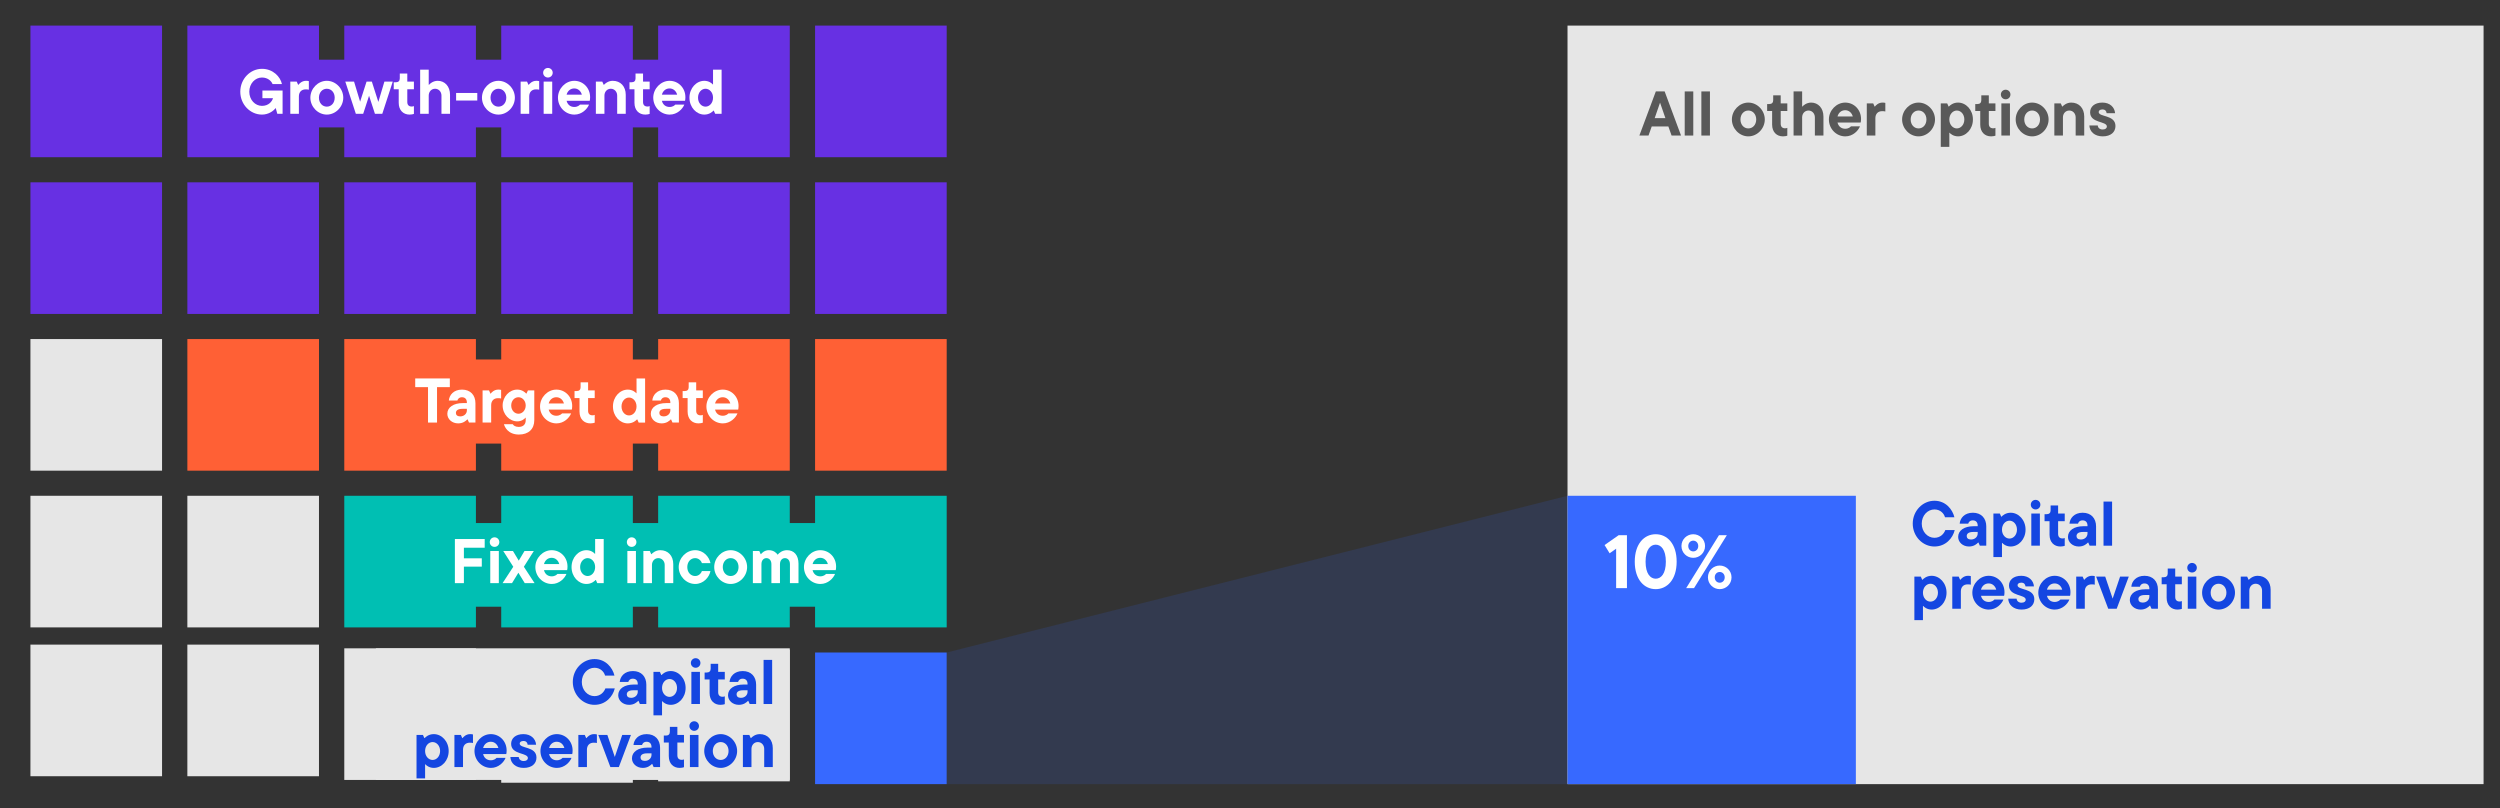 <?xml version="1.0" encoding="UTF-8"?>
<svg id="Layer_1" data-name="Layer 1" xmlns="http://www.w3.org/2000/svg" version="1.1" viewBox="0 0 396.4 128.15">
  <rect x="0" y="0" width="396.4" height="128.15" fill="#333333" stroke="none"/>
  <defs>
    <style>
      .cls-1 {
        opacity: .14;
      }

      .cls-1, .cls-2, .cls-3, .cls-4, .cls-5, .cls-6, .cls-7, .cls-8, .cls-9 {
        stroke-width: 0px;
      }

      .cls-1, .cls-4 {
        fill: #3769ff;
      }

      .cls-2 {
        fill: #6730e3;
      }

      .cls-3 {
        fill: #e6e6e6;
      }

      .cls-5 {
        fill: #00bfb3;
      }

      .cls-6 {
        fill: #fff;
      }

      .cls-7 {
        fill: #595959;
      }

      .cls-8 {
        fill: #1446e1;
      }

      .cls-9 {
        fill: #ff6035;
      }
    </style>
  </defs>
  <polygon class="cls-1" points="150.108 103.462 150.108 124.331 248.545 124.331 248.545 78.611 150.108 103.462"/>
  <rect class="cls-3" x="104.356" y="103.019" width="20.869" height="20.869" transform="translate(228.244 -1.337) rotate(90)"/>
  <rect class="cls-3" x="79.473" y="103.24" width="20.869" height="20.869" transform="translate(203.583 23.767) rotate(90)"/>
  <rect class="cls-3" x="54.591" y="102.797" width="20.869" height="20.869" transform="translate(178.257 48.207) rotate(90)"/>
  <g>
    <rect class="cls-3" x="261.033" y="-8.431" width="120.273" height="145.251" transform="translate(385.365 -256.975) rotate(90)"/>
    <rect class="cls-4" x="248.545" y="78.611" width="45.72" height="45.72" transform="translate(372.876 -169.934) rotate(90)"/>
  </g>
  <g>
    <rect class="cls-2" x="129.238" y="4.058" width="20.869" height="20.869" transform="translate(154.166 -125.18) rotate(90)"/>
    <rect class="cls-2" x="104.356" y="4.058" width="20.869" height="20.869" transform="translate(129.284 -100.298) rotate(90)"/>
    <rect class="cls-2" x="79.473" y="4.058" width="20.869" height="20.869" transform="translate(104.401 -75.415) rotate(90)"/>
    <rect class="cls-2" x="54.591" y="4.058" width="20.869" height="20.869" transform="translate(79.518 -50.532) rotate(90)"/>
    <rect class="cls-2" x="29.708" y="4.058" width="20.869" height="20.869" transform="translate(54.636 -25.65) rotate(90)"/>
    <rect class="cls-2" x="4.825" y="4.058" width="20.869" height="20.869" transform="translate(29.753 -.767) rotate(90)"/>
  </g>
  <g>
    <rect class="cls-2" x="129.238" y="28.909" width="20.869" height="20.869" transform="translate(179.017 -100.329) rotate(90)"/>
    <rect class="cls-2" x="104.356" y="28.909" width="20.869" height="20.869" transform="translate(154.134 -75.447) rotate(90)"/>
    <rect class="cls-2" x="79.473" y="28.909" width="20.869" height="20.869" transform="translate(129.252 -50.564) rotate(90)"/>
    <rect class="cls-2" x="54.591" y="28.909" width="20.869" height="20.869" transform="translate(104.369 -25.681) rotate(90)"/>
    <rect class="cls-2" x="29.708" y="28.909" width="20.869" height="20.869" transform="translate(79.487 -.799) rotate(90)"/>
    <rect class="cls-2" x="4.825" y="28.909" width="20.869" height="20.869" transform="translate(54.604 24.084) rotate(90)"/>
  </g>
  <g>
    <rect class="cls-9" x="129.238" y="53.76" width="20.869" height="20.869" transform="translate(203.868 -75.478) rotate(90)"/>
    <rect class="cls-9" x="104.356" y="53.76" width="20.869" height="20.869" transform="translate(178.985 -50.596) rotate(90)"/>
    <rect class="cls-9" x="79.473" y="53.76" width="20.869" height="20.869" transform="translate(154.103 -25.713) rotate(90)"/>
    <rect class="cls-9" x="54.591" y="53.76" width="20.869" height="20.869" transform="translate(129.22 -.831) rotate(90)"/>
    <rect class="cls-9" x="29.708" y="53.76" width="20.869" height="20.869" transform="translate(104.338 24.052) rotate(90)"/>
  </g>
  <g>
    <rect class="cls-5" x="129.238" y="78.611" width="20.869" height="20.869" transform="translate(228.719 -50.627) rotate(90)"/>
    <rect class="cls-5" x="104.356" y="78.611" width="20.869" height="20.869" transform="translate(203.836 -25.745) rotate(90)"/>
    <rect class="cls-5" x="79.473" y="78.611" width="20.869" height="20.869" transform="translate(178.954 -.862) rotate(90)"/>
    <rect class="cls-5" x="54.591" y="78.611" width="20.869" height="20.869" transform="translate(154.071 24.02) rotate(90)"/>
  </g>
  <rect class="cls-4" x="129.238" y="103.462" width="20.869" height="20.869" transform="translate(253.57 -25.777) rotate(90)"/>
  <g>
    <path class="cls-6" d="M256.65,84.863h1.319v8.396h-1.715v-6.261l-1.032.732-.803-1.308,2.231-1.559Z"/>
    <path class="cls-6" d="M259.207,89.061c0-2.866,1.523-4.354,3.322-4.354s3.322,1.487,3.322,4.354-1.523,4.354-3.322,4.354-3.322-1.487-3.322-4.354ZM264.137,89.061c0-1.931-.78-2.698-1.607-2.698s-1.607.768-1.607,2.698.779,2.699,1.607,2.699,1.607-.768,1.607-2.699Z"/>
    <path class="cls-6" d="M266.611,86.579c0-1.067.864-1.871,1.871-1.871s1.871.804,1.871,1.871-.864,1.871-1.871,1.871-1.871-.803-1.871-1.871ZM267.355,93.259l5.205-8.396h1.247l-5.205,8.396h-1.247ZM269.274,86.579c0-.528-.372-.852-.792-.852-.42,0-.791.324-.791.852,0,.527.372.852.791.852.42,0,.792-.324.792-.852ZM270.809,91.544c0-1.068.863-1.871,1.871-1.871s1.871.803,1.871,1.871-.863,1.871-1.871,1.871-1.871-.803-1.871-1.871ZM273.471,91.544c0-.528-.372-.852-.791-.852s-.791.324-.791.852c0,.527.372.851.791.851s.791-.324.791-.851Z"/>
  </g>
  <g>
    <path class="cls-7" d="M265.046,21.493l-.51-1.44h-2.639l-.51,1.44h-1.449l2.609-6.996h1.399l2.599,6.996h-1.499ZM263.217,16.275l-.85,2.459h1.699l-.85-2.459Z"/>
    <path class="cls-7" d="M267.128,21.493v-6.996h1.359v6.996h-1.359Z"/>
    <path class="cls-7" d="M269.768,21.493v-6.996h1.359v6.996h-1.359Z"/>
    <path class="cls-7" d="M274.608,18.944c0-1.449,1.199-2.678,2.609-2.678s2.608,1.229,2.608,2.678-1.199,2.679-2.608,2.679-2.609-1.23-2.609-2.679ZM278.466,18.944c0-.829-.54-1.419-1.249-1.419-.71,0-1.25.59-1.25,1.419,0,.83.54,1.419,1.25,1.419.71,0,1.249-.59,1.249-1.419Z"/>
    <path class="cls-7" d="M280.988,19.764v-2.159h-.79v-1.109h.35c.39,0,.61-.22.61-.6v-.78h1.19v1.279h1.049v1.21h-1.049v2.019c0,.49.27.72.699.72.13,0,.25-.02.35-.07v1.239c-.14.05-.38.11-.69.11-.999,0-1.719-.69-1.719-1.859Z"/>
    <path class="cls-7" d="M284.388,21.493v-6.996h1.359v2.398h.05c.11-.16.64-.629,1.379-.629,1.12,0,1.949.879,1.949,2.219v3.008h-1.359v-2.888c0-.6-.43-1.08-1.01-1.08-.589,0-1.009.479-1.009,1.08v2.888h-1.359Z"/>
    <path class="cls-7" d="M295.025,19.434h-3.668c.15.62.61.98,1.22.98.529,0,.81-.27.909-.379h1.429c-.27.69-1.119,1.589-2.318,1.589-1.44,0-2.609-1.199-2.609-2.679,0-1.449,1.199-2.678,2.589-2.678s2.508,1.119,2.508,2.599c0,.27-.03.47-.06.569ZM291.357,18.464h2.419c-.16-.59-.62-.989-1.199-.989-.59,0-1.06.379-1.22.989Z"/>
    <path class="cls-7" d="M295.998,21.493v-5.097h1.02l.22.499h.05c.1-.14.519-.629,1.19-.629.209,0,.31.01.46.05v1.359c-.15-.04-.3-.05-.51-.05-.64,0-1.069.41-1.069,1.109v2.758h-1.359Z"/>
    <path class="cls-7" d="M301.598,18.944c0-1.449,1.199-2.678,2.609-2.678s2.608,1.229,2.608,2.678-1.199,2.679-2.608,2.679-2.609-1.23-2.609-2.679ZM305.456,18.944c0-.829-.54-1.419-1.249-1.419-.71,0-1.25.59-1.25,1.419,0,.83.54,1.419,1.25,1.419.71,0,1.249-.59,1.249-1.419Z"/>
    <path class="cls-7" d="M307.728,23.291v-6.896h1.02l.22.499h.05c.14-.17.65-.629,1.449-.629,1.25,0,2.359,1.139,2.359,2.678s-1.109,2.679-2.359,2.679c-.73,0-1.229-.42-1.329-.57h-.05v2.239h-1.359ZM311.465,18.944c0-.839-.56-1.419-1.19-1.419-.629,0-1.189.58-1.189,1.419,0,.84.56,1.419,1.189,1.419.63,0,1.19-.58,1.19-1.419Z"/>
    <path class="cls-7" d="M313.987,19.764v-2.159h-.79v-1.109h.35c.39,0,.609-.22.609-.6v-.78h1.19v1.279h1.049v1.21h-1.049v2.019c0,.49.27.72.7.72.13,0,.25-.02.35-.07v1.239c-.14.05-.38.11-.69.11-1,0-1.719-.69-1.719-1.859Z"/>
    <path class="cls-7" d="M317.257,14.986c0-.43.34-.76.76-.76.419,0,.759.33.759.76s-.34.759-.759.759c-.42,0-.76-.33-.76-.759ZM317.337,21.493v-5.097h1.359v5.097h-1.359Z"/>
    <path class="cls-7" d="M319.607,18.944c0-1.449,1.199-2.678,2.609-2.678s2.608,1.229,2.608,2.678-1.199,2.679-2.608,2.679-2.609-1.23-2.609-2.679ZM323.465,18.944c0-.829-.54-1.419-1.249-1.419-.71,0-1.25.59-1.25,1.419,0,.83.54,1.419,1.25,1.419.71,0,1.249-.59,1.249-1.419Z"/>
    <path class="cls-7" d="M325.737,21.493v-5.097h1.02l.22.499h.05c.12-.15.64-.629,1.39-.629,1.229,0,2.059.879,2.059,2.219v3.008h-1.359v-2.888c0-.6-.43-1.08-1.009-1.08-.59,0-1.009.479-1.009,1.08v2.888h-1.359Z"/>
    <path class="cls-7" d="M331.288,19.894h1.329c.03.38.33.64.78.64s.669-.22.669-.47c0-.89-2.658-.49-2.658-2.259,0-.859.69-1.539,1.949-1.539,1.19,0,1.939.74,2.009,1.679h-1.339c-.04-.34-.23-.59-.669-.59-.4,0-.59.19-.59.41,0,.83,2.659.4,2.659,2.219,0,.94-.71,1.639-2.029,1.639-1.279,0-2.069-.76-2.109-1.729Z"/>
  </g>
  <rect class="cls-2" x="72.864" y="-24.13" width="10.734" height="77.925" transform="translate(93.064 -63.398) rotate(90)"/>
  <rect class="cls-9" x="83.828" y="31.933" width="13.333" height="63.467" transform="translate(154.161 -26.828) rotate(90)"/>
  <rect class="cls-5" x="96.129" y="57.834" width="13.265" height="63.467" transform="translate(192.329 -13.194) rotate(90)"/>
  <g>
    <path class="cls-6" d="M41.609,14.352h3.198v3.688h-.84l-.25-.919c-.38.51-1.169,1.049-2.179,1.049-1.869,0-3.438-1.609-3.438-3.628s1.569-3.628,3.438-3.628c1.759,0,2.918,1.259,3.168,2.418h-1.489c-.17-.45-.73-1.04-1.679-1.04-1.079,0-2.009.95-2.009,2.249s.929,2.248,2.009,2.248c1.09,0,1.609-.739,1.749-1.219h-1.679v-1.219Z"/>
    <path class="cls-6" d="M46.031,18.04v-5.097h1.02l.22.499h.05c.1-.14.52-.629,1.19-.629.21,0,.31.01.46.05v1.359c-.15-.04-.3-.05-.51-.05-.64,0-1.069.41-1.069,1.109v2.758h-1.359Z"/>
    <path class="cls-6" d="M49.211,15.491c0-1.449,1.2-2.678,2.609-2.678s2.608,1.229,2.608,2.678-1.199,2.679-2.608,2.679-2.609-1.23-2.609-2.679ZM53.069,15.491c0-.829-.54-1.419-1.249-1.419s-1.25.59-1.25,1.419c0,.83.54,1.419,1.25,1.419s1.249-.59,1.249-1.419Z"/>
    <path class="cls-6" d="M60.947,12.943h1.329l-1.659,5.097h-1.169l-.93-2.858-.929,2.858h-1.169l-1.669-5.097h1.389l.96,3.178,1.02-3.178h.84l1.029,3.218.96-3.218Z"/>
    <path class="cls-6" d="M63.22,16.311v-2.159h-.79v-1.109h.35c.39,0,.61-.22.61-.6v-.78h1.19v1.279h1.049v1.21h-1.049v2.019c0,.49.27.72.7.72.13,0,.25-.02.35-.07v1.239c-.14.05-.38.11-.69.11-.999,0-1.719-.69-1.719-1.859Z"/>
    <path class="cls-6" d="M66.62,18.04v-6.996h1.359v2.398h.05c.11-.16.64-.629,1.379-.629,1.119,0,1.949.879,1.949,2.219v3.008h-1.359v-2.888c0-.6-.43-1.08-1.01-1.08-.59,0-1.009.479-1.009,1.08v2.888h-1.359Z"/>
    <path class="cls-6" d="M72.32,15.941v-1.2h3.358v1.2h-3.358Z"/>
    <path class="cls-6" d="M76.42,15.491c0-1.449,1.2-2.678,2.609-2.678s2.608,1.229,2.608,2.678-1.199,2.679-2.608,2.679-2.609-1.23-2.609-2.679ZM80.278,15.491c0-.829-.54-1.419-1.249-1.419s-1.25.59-1.25,1.419c0,.83.54,1.419,1.25,1.419s1.249-.59,1.249-1.419Z"/>
    <path class="cls-6" d="M82.55,18.04v-5.097h1.02l.22.499h.05c.1-.14.52-.629,1.19-.629.21,0,.31.01.46.05v1.359c-.15-.04-.3-.05-.51-.05-.64,0-1.069.41-1.069,1.109v2.758h-1.359Z"/>
    <path class="cls-6" d="M86.12,11.534c0-.43.34-.76.759-.76s.759.33.759.76-.34.759-.759.759-.759-.33-.759-.759ZM86.2,18.04v-5.097h1.359v5.097h-1.359Z"/>
    <path class="cls-6" d="M93.507,15.981h-3.668c.15.62.61.98,1.22.98.53,0,.81-.27.909-.379h1.429c-.27.69-1.119,1.589-2.319,1.589-1.439,0-2.609-1.199-2.609-2.679,0-1.449,1.2-2.678,2.589-2.678s2.509,1.119,2.509,2.599c0,.27-.03.47-.06.569ZM89.839,15.012h2.419c-.16-.59-.62-.989-1.199-.989-.59,0-1.06.379-1.22.989Z"/>
    <path class="cls-6" d="M94.48,18.04v-5.097h1.02l.22.499h.05c.12-.15.64-.629,1.389-.629,1.229,0,2.059.879,2.059,2.219v3.008h-1.359v-2.888c0-.6-.43-1.08-1.009-1.08-.59,0-1.01.479-1.01,1.08v2.888h-1.359Z"/>
    <path class="cls-6" d="M100.6,16.311v-2.159h-.79v-1.109h.35c.39,0,.61-.22.61-.6v-.78h1.19v1.279h1.049v1.21h-1.049v2.019c0,.49.27.72.7.72.13,0,.25-.02.35-.07v1.239c-.14.05-.38.11-.69.11-.999,0-1.719-.69-1.719-1.859Z"/>
    <path class="cls-6" d="M108.617,15.981h-3.668c.15.62.61.98,1.22.98.529,0,.81-.27.909-.379h1.429c-.27.69-1.119,1.589-2.319,1.589-1.439,0-2.609-1.199-2.609-2.679,0-1.449,1.199-2.678,2.589-2.678s2.509,1.119,2.509,2.599c0,.27-.03.47-.06.569ZM104.949,15.012h2.419c-.16-.59-.62-.989-1.199-.989-.59,0-1.06.379-1.22.989Z"/>
    <path class="cls-6" d="M109.32,15.491c0-1.539,1.109-2.678,2.359-2.678.73,0,1.23.42,1.329.57h.05v-2.339h1.359v6.996h-1.02l-.22-.499h-.05c-.14.17-.65.629-1.449.629-1.249,0-2.359-1.139-2.359-2.679ZM113.058,15.491c0-.839-.56-1.419-1.19-1.419s-1.189.58-1.189,1.419c0,.84.56,1.419,1.189,1.419s1.19-.58,1.19-1.419Z"/>
  </g>
  <g>
    <path class="cls-6" d="M67.867,67.002v-5.617h-2.029v-1.379h5.487v1.379h-2.029v5.617h-1.429Z"/>
    <path class="cls-6" d="M75.386,63.954v3.048h-1.02l-.22-.499h-.05c-.21.22-.66.629-1.449.629-.97,0-1.719-.669-1.719-1.519,0-1.049 1-1.699,2.449-1.699h.65v-.1c0-.529-.3-.829-.779-.829-.46,0-.68.31-.72.519h-1.359c.07-.859.75-1.729,2.089-1.729s2.129.879,2.129,2.179ZM74.027,65.084v-.26h-.69c-.769,0-1.049.28-1.049.66,0,.31.23.54.68.54.65,0,1.059-.46,1.059-.94Z"/>
    <path class="cls-6" d="M76.518,67.002v-5.097h1.02l.22.499h.05c.1-.14.52-.629,1.19-.629.21,0,.31.01.46.05v1.359c-.15-.04-.3-.05-.51-.05-.64,0-1.069.41-1.069,1.109v2.758h-1.359Z"/>
    <path class="cls-6" d="M79.908,67.262h1.399c.1.2.41.43.94.43.68,0,1.109-.379,1.109-1.049v-.41h-.05c-.11.17-.58.58-1.279.58-1.249,0-2.329-1.119-2.329-2.519s1.079-2.519,2.319-2.519c.79,0,1.269.46,1.409.629h.05l.23-.499h1.01v4.717c0,1.409-.91,2.279-2.439,2.279-1.739,0-2.279-1.239-2.369-1.639ZM83.356,64.294c0-.76-.53-1.309-1.149-1.309-.63,0-1.149.549-1.149,1.309,0,.75.519,1.309,1.149,1.309.62,0,1.149-.56,1.149-1.309Z"/>
    <path class="cls-6" d="M90.666,64.943h-3.668c.15.62.61.98,1.22.98.53,0,.81-.27.909-.379h1.429c-.27.69-1.119,1.589-2.319,1.589-1.439,0-2.609-1.199-2.609-2.679,0-1.449,1.2-2.678,2.589-2.678s2.509,1.119,2.509,2.599c0,.27-.03.47-.06.569ZM86.998,63.974h2.419c-.16-.59-.62-.989-1.199-.989-.59,0-1.06.379-1.22.989Z"/>
    <path class="cls-6" d="M91.888,65.273v-2.159h-.79v-1.109h.35c.39,0,.61-.22.61-.6v-.78h1.19v1.279h1.049v1.21h-1.049v2.019c0,.49.27.72.7.72.13,0,.25-.02.35-.07v1.239c-.14.05-.38.11-.69.11-.999,0-1.719-.69-1.719-1.859Z"/>
    <path class="cls-6" d="M97.189,64.454c0-1.539,1.109-2.678,2.359-2.678.73,0,1.23.42,1.329.57h.05v-2.339h1.359v6.996h-1.019l-.22-.499h-.05c-.14.17-.65.629-1.449.629-1.249,0-2.359-1.139-2.359-2.679ZM100.927,64.454c0-.839-.56-1.419-1.19-1.419s-1.19.58-1.19,1.419c0,.84.56,1.419,1.19,1.419s1.19-.58,1.19-1.419Z"/>
    <path class="cls-6" d="M107.646,63.954v3.048h-1.019l-.22-.499h-.05c-.21.22-.66.629-1.449.629-.97,0-1.719-.669-1.719-1.519,0-1.049 1-1.699,2.449-1.699h.65v-.1c0-.529-.3-.829-.779-.829-.46,0-.68.31-.72.519h-1.359c.07-.859.75-1.729,2.089-1.729s2.129.879,2.129,2.179ZM106.287,65.084v-.26h-.69c-.769,0-1.049.28-1.049.66,0,.31.23.54.68.54.65,0,1.059-.46,1.059-.94Z"/>
    <path class="cls-6" d="M109.028,65.273v-2.159h-.79v-1.109h.35c.39,0,.61-.22.61-.6v-.78h1.19v1.279h1.049v1.21h-1.049v2.019c0,.49.27.72.7.72.13,0,.25-.02.35-.07v1.239c-.14.05-.38.11-.69.11-.999,0-1.719-.69-1.719-1.859Z"/>
    <path class="cls-6" d="M117.045,64.943h-3.668c.15.62.61.98,1.22.98.529,0,.81-.27.909-.379h1.429c-.27.69-1.119,1.589-2.319,1.589-1.439,0-2.609-1.199-2.609-2.679,0-1.449,1.199-2.678,2.589-2.678s2.509,1.119,2.509,2.599c0,.27-.03.47-.06.569ZM113.377,63.974h2.419c-.16-.59-.62-.989-1.199-.989-.59,0-1.06.379-1.22.989Z"/>
  </g>
  <g>
    <path class="cls-6" d="M76.853,86.847h-3.298v1.679h2.838v1.319h-2.838v2.619h-1.429v-6.996h4.727v1.379Z"/>
    <path class="cls-6" d="M77.656,85.957c0-.43.34-.76.759-.76s.759.33.759.76-.34.759-.759.759-.759-.33-.759-.759ZM77.735,92.464v-5.097h1.359v5.097h-1.359Z"/>
    <path class="cls-6" d="M84.763,92.464h-1.559l-1.01-1.649-1.009,1.649h-1.499l1.699-2.599-1.589-2.498h1.539l.919,1.529.909-1.529h1.479l-1.579,2.498,1.699,2.599Z"/>
    <path class="cls-6" d="M89.923,90.405h-3.668c.15.62.61.98,1.22.98.53,0,.81-.27.909-.379h1.429c-.27.69-1.119,1.589-2.319,1.589-1.439,0-2.609-1.199-2.609-2.679,0-1.449,1.2-2.678,2.589-2.678s2.509,1.119,2.509,2.599c0,.27-.03.47-.06.569ZM86.255,89.436h2.419c-.16-.59-.62-.989-1.199-.989-.59,0-1.06.379-1.22.989Z"/>
    <path class="cls-6" d="M90.626,89.915c0-1.539,1.109-2.678,2.359-2.678.73,0,1.23.42,1.329.57h.05v-2.339h1.359v6.996h-1.02l-.22-.499h-.05c-.14.17-.65.629-1.449.629-1.249,0-2.359-1.139-2.359-2.679ZM94.364,89.915c0-.839-.56-1.419-1.19-1.419s-1.189.58-1.189,1.419c0,.84.56,1.419,1.189,1.419s1.19-.58,1.19-1.419Z"/>
    <path class="cls-6" d="M99.395,85.957c0-.43.34-.76.759-.76s.759.33.759.76-.34.759-.759.759-.759-.33-.759-.759ZM99.475,92.464v-5.097h1.359v5.097h-1.359Z"/>
    <path class="cls-6" d="M102.015,92.464v-5.097h1.02l.22.499h.05c.12-.15.64-.629,1.389-.629,1.229,0,2.059.879,2.059,2.219v3.008h-1.359v-2.888c0-.6-.43-1.08-1.01-1.08-.59,0-1.009.479-1.009,1.08v2.888h-1.359Z"/>
    <path class="cls-6" d="M107.615,89.915c0-1.449,1.199-2.678,2.609-2.678,1.329,0,2.229,1.06,2.429,2.049h-1.359c-.06-.22-.4-.79-1.069-.79-.71,0-1.249.59-1.249,1.419,0,.83.54,1.419,1.249,1.419.67,0,1.009-.58,1.069-.79h1.359c-.2.989-1.099,2.049-2.429,2.049-1.409,0-2.609-1.23-2.609-2.679Z"/>
    <path class="cls-6" d="M113.245,89.915c0-1.449,1.199-2.678,2.609-2.678s2.608,1.229,2.608,2.678-1.199,2.679-2.608,2.679-2.609-1.23-2.609-2.679ZM117.103,89.915c0-.829-.54-1.419-1.249-1.419s-1.249.59-1.249,1.419c0,.83.54,1.419,1.249,1.419s1.249-.59,1.249-1.419Z"/>
    <path class="cls-6" d="M126.611,89.406v3.058h-1.359v-3.008c0-.61-.35-.96-.79-.96-.44,0-.79.35-.79.96v3.008h-1.359v-3.008c0-.61-.35-.96-.79-.96s-.79.35-.79.96v3.008h-1.359v-5.097h1.02l.22.499h.05c.11-.16.55-.629,1.23-.629.779,0,1.219.43,1.409.72.24-.32.79-.72,1.479-.72,1.109,0,1.829.769,1.829,2.169Z"/>
    <path class="cls-6" d="M132.512,90.405h-3.668c.15.62.61.98,1.22.98.529,0,.81-.27.909-.379h1.429c-.27.69-1.119,1.589-2.319,1.589-1.439,0-2.609-1.199-2.609-2.679,0-1.449,1.199-2.678,2.589-2.678s2.509,1.119,2.509,2.599c0,.27-.03.47-.06.569ZM128.845,89.436h2.419c-.16-.59-.62-.989-1.199-.989-.59,0-1.06.379-1.22.989Z"/>
  </g>
  <g>
    <path class="cls-8" d="M303.284,83.027c0-2.019,1.569-3.628,3.438-3.628,1.759,0,2.859,1.329,3.168,2.619h-1.489c-.16-.59-.73-1.24-1.679-1.24-1.079,0-2.009.95-2.009,2.249s.929,2.248,2.009,2.248c.95,0,1.519-.649,1.729-1.229h1.489c-.3,1.269-1.419,2.608-3.218,2.608-1.869,0-3.438-1.609-3.438-3.628Z"/>
    <path class="cls-8" d="M314.942,83.477v3.048h-1.019l-.22-.499h-.05c-.21.22-.66.629-1.449.629-.97,0-1.719-.669-1.719-1.519,0-1.049 1-1.699,2.449-1.699h.65v-.1c0-.529-.3-.829-.779-.829-.46,0-.68.31-.72.519h-1.359c.07-.859.75-1.729,2.089-1.729s2.129.879,2.129,2.179ZM313.582,84.606v-.26h-.69c-.769,0-1.049.28-1.049.66,0,.31.23.54.68.54.65,0,1.059-.46,1.059-.94Z"/>
    <path class="cls-8" d="M316.074,88.324v-6.896h1.02l.22.499h.05c.14-.17.65-.629,1.449-.629,1.249,0,2.359,1.139,2.359,2.678s-1.109,2.679-2.359,2.679c-.73,0-1.229-.42-1.329-.57h-.05v2.239h-1.359ZM319.812,83.977c0-.839-.56-1.419-1.19-1.419s-1.189.58-1.189,1.419c0,.84.56,1.419,1.189,1.419s1.19-.58,1.19-1.419Z"/>
    <path class="cls-8" d="M322.004,80.019c0-.43.34-.76.759-.76s.759.33.759.76-.34.759-.759.759-.759-.33-.759-.759ZM322.084,86.525v-5.097h1.359v5.097h-1.359Z"/>
    <path class="cls-8" d="M324.974,84.796v-2.159h-.79v-1.109h.35c.39,0,.61-.22.61-.6v-.78h1.19v1.279h1.049v1.21h-1.049v2.019c0,.49.27.72.7.72.13,0,.25-.02.35-.07v1.239c-.14.05-.38.11-.69.11-.999,0-1.719-.69-1.719-1.859Z"/>
    <path class="cls-8" d="M332.352,83.477v3.048h-1.02l-.22-.499h-.05c-.21.22-.66.629-1.449.629-.97,0-1.719-.669-1.719-1.519,0-1.049 1-1.699,2.449-1.699h.65v-.1c0-.529-.3-.829-.779-.829-.46,0-.68.31-.72.519h-1.359c.07-.859.75-1.729,2.089-1.729s2.129.879,2.129,2.179ZM330.992,84.606v-.26h-.69c-.769,0-1.049.28-1.049.66,0,.31.23.54.68.54.65,0,1.059-.46,1.059-.94Z"/>
    <path class="cls-8" d="M333.534,86.525v-6.996h1.359v6.996h-1.359Z"/>
    <path class="cls-8" d="M303.544,98.324v-6.896h1.02l.22.499h.05c.14-.17.65-.629,1.449-.629,1.249,0,2.359,1.139,2.359,2.678s-1.109,2.679-2.359,2.679c-.73,0-1.229-.42-1.329-.57h-.05v2.239h-1.359ZM307.282,93.977c0-.839-.56-1.419-1.19-1.419s-1.189.58-1.189,1.419c0,.84.56,1.419,1.189,1.419s1.19-.58,1.19-1.419Z"/>
    <path class="cls-8" d="M309.554,96.525v-5.097h1.02l.22.499h.05c.1-.14.52-.629,1.19-.629.21,0,.31.01.46.05v1.359c-.15-.04-.3-.05-.51-.05-.64,0-1.069.41-1.069,1.109v2.758h-1.359Z"/>
    <path class="cls-8" d="M317.771,94.466h-3.668c.15.62.61.98,1.22.98.529,0,.81-.27.909-.379h1.429c-.27.69-1.119,1.589-2.319,1.589-1.439,0-2.609-1.199-2.609-2.679,0-1.449,1.199-2.678,2.589-2.678s2.509,1.119,2.509,2.599c0,.27-.03.47-.06.569ZM314.103,93.497h2.419c-.16-.59-.62-.989-1.199-.989-.59,0-1.06.379-1.22.989Z"/>
    <path class="cls-8" d="M318.424,94.926h1.329c.03.38.33.64.779.64s.67-.22.67-.47c0-.89-2.658-.49-2.658-2.259,0-.859.69-1.539,1.949-1.539,1.19,0,1.939.74,2.009,1.679h-1.339c-.04-.34-.23-.59-.67-.59-.4,0-.59.19-.59.41,0,.83,2.658.4,2.658,2.219,0,.94-.71,1.639-2.029,1.639-1.279,0-2.069-.76-2.109-1.729Z"/>
    <path class="cls-8" d="M328.231,94.466h-3.668c.15.62.61.98,1.22.98.53,0,.81-.27.909-.379h1.429c-.27.69-1.119,1.589-2.319,1.589-1.439,0-2.609-1.199-2.609-2.679,0-1.449,1.2-2.678,2.589-2.678s2.509,1.119,2.509,2.599c0,.27-.03.47-.06.569ZM324.563,93.497h2.419c-.16-.59-.62-.989-1.199-.989-.59,0-1.06.379-1.22.989Z"/>
    <path class="cls-8" d="M329.204,96.525v-5.097h1.02l.22.499h.05c.1-.14.52-.629,1.19-.629.21,0,.31.01.46.05v1.359c-.15-.04-.3-.05-.51-.05-.64,0-1.069.41-1.069,1.109v2.758h-1.359Z"/>
    <path class="cls-8" d="M336.162,91.428h1.379l-1.919,5.097h-1.339l-1.919-5.097h1.439l1.179,3.488,1.179-3.488Z"/>
    <path class="cls-8" d="M342.161,93.477v3.048h-1.02l-.22-.499h-.05c-.21.22-.66.629-1.449.629-.97,0-1.719-.669-1.719-1.519,0-1.049 1-1.699,2.449-1.699h.65v-.1c0-.529-.3-.829-.779-.829-.46,0-.68.31-.72.519h-1.359c.07-.859.75-1.729,2.089-1.729s2.129.879,2.129,2.179ZM340.802,94.606v-.26h-.69c-.769,0-1.049.28-1.049.66,0,.31.23.54.68.54.65,0,1.059-.46,1.059-.94Z"/>
    <path class="cls-8" d="M343.543,94.796v-2.159h-.79v-1.109h.35c.39,0,.61-.22.61-.6v-.78h1.19v1.279h1.049v1.21h-1.049v2.019c0,.49.27.72.7.72.13,0,.25-.02.35-.07v1.239c-.14.05-.38.11-.69.11-.999,0-1.719-.69-1.719-1.859Z"/>
    <path class="cls-8" d="M346.813,90.019c0-.43.34-.76.759-.76s.759.33.759.76-.34.759-.759.759-.759-.33-.759-.759ZM346.893,96.525v-5.097h1.359v5.097h-1.359Z"/>
    <path class="cls-8" d="M349.164,93.977c0-1.449,1.2-2.678,2.609-2.678s2.608,1.229,2.608,2.678-1.199,2.679-2.608,2.679-2.609-1.23-2.609-2.679ZM353.022,93.977c0-.829-.54-1.419-1.249-1.419s-1.25.59-1.25,1.419c0,.83.54,1.419,1.25,1.419s1.249-.59,1.249-1.419Z"/>
    <path class="cls-8" d="M355.293,96.525v-5.097h1.02l.22.499h.05c.12-.15.64-.629,1.389-.629,1.229,0,2.059.879,2.059,2.219v3.008h-1.359v-2.888c0-.6-.43-1.08-1.009-1.08-.59,0-1.01.479-1.01,1.08v2.888h-1.359Z"/>
  </g>
  <rect class="cls-3" x="29.708" y="78.611" width="20.869" height="20.869" transform="translate(129.188 48.903) rotate(90)"/>
  <rect class="cls-3" x="4.825" y="78.611" width="20.869" height="20.869" transform="translate(104.306 73.785) rotate(90)"/>
  <rect class="cls-3" x="29.708" y="102.211" width="20.869" height="20.869" transform="translate(152.788 72.503) rotate(90)"/>
  <rect class="cls-3" x="4.825" y="102.211" width="20.869" height="20.869" transform="translate(127.906 97.385) rotate(90)"/>
  <rect class="cls-3" x="81.978" y="80.419" width="20.869" height="65.625" transform="translate(205.645 20.819) rotate(90)"/>
  <rect class="cls-3" x="4.825" y="53.76" width="20.869" height="20.869" transform="translate(79.455 48.935) rotate(90)"/>
  <g>
    <path class="cls-8" d="M90.823,108.131c0-2.019,1.569-3.628,3.438-3.628,1.759,0,2.859,1.329,3.168,2.619h-1.489c-.16-.59-.73-1.24-1.679-1.24-1.079,0-2.009.95-2.009,2.249s.929,2.248,2.009,2.248c.95,0,1.519-.649,1.729-1.229h1.489c-.3,1.269-1.419,2.608-3.218,2.608-1.869,0-3.438-1.609-3.438-3.628Z"/>
    <path class="cls-8" d="M102.481,108.581v3.048h-1.019l-.22-.499h-.05c-.21.22-.66.629-1.449.629-.97,0-1.719-.669-1.719-1.519,0-1.049 1-1.699,2.449-1.699h.65v-.1c0-.529-.3-.829-.779-.829-.46,0-.68.31-.72.519h-1.359c.07-.859.75-1.729,2.089-1.729s2.129.879,2.129,2.179ZM101.122,109.71v-.26h-.69c-.769,0-1.049.28-1.049.66,0,.31.23.54.68.54.65,0,1.059-.46,1.059-.94Z"/>
    <path class="cls-8" d="M103.613,113.428v-6.896h1.02l.22.499h.05c.14-.17.65-.629,1.449-.629,1.249,0,2.359,1.139,2.359,2.678s-1.109,2.679-2.359,2.679c-.73,0-1.229-.42-1.329-.57h-.05v2.239h-1.359ZM107.351,109.08c0-.839-.56-1.419-1.19-1.419s-1.189.58-1.189,1.419c0,.84.56,1.419,1.189,1.419s1.19-.58,1.19-1.419Z"/>
    <path class="cls-8" d="M109.543,105.123c0-.43.34-.76.759-.76s.759.33.759.76-.34.759-.759.759-.759-.33-.759-.759ZM109.623,111.629v-5.097h1.359v5.097h-1.359Z"/>
    <path class="cls-8" d="M112.513,109.9v-2.159h-.79v-1.109h.35c.39,0,.61-.22.61-.6v-.78h1.19v1.279h1.049v1.21h-1.049v2.019c0,.49.27.72.7.72.13,0,.25-.02.35-.07v1.239c-.14.05-.38.11-.69.11-.999,0-1.719-.69-1.719-1.859Z"/>
    <path class="cls-8" d="M119.891,108.581v3.048h-1.02l-.22-.499h-.05c-.21.22-.66.629-1.449.629-.97,0-1.719-.669-1.719-1.519,0-1.049 1-1.699,2.449-1.699h.65v-.1c0-.529-.3-.829-.779-.829-.46,0-.68.31-.72.519h-1.359c.07-.859.75-1.729,2.089-1.729s2.129.879,2.129,2.179ZM118.532,109.71v-.26h-.69c-.769,0-1.049.28-1.049.66,0,.31.23.54.68.54.65,0,1.059-.46,1.059-.94Z"/>
    <path class="cls-8" d="M121.073,111.629v-6.996h1.359v6.996h-1.359Z"/>
    <path class="cls-8" d="M66.044,123.428v-6.896h1.02l.22.499h.05c.14-.17.65-.629,1.449-.629,1.249,0,2.359,1.139,2.359,2.678s-1.109,2.679-2.359,2.679c-.73,0-1.229-.42-1.329-.57h-.05v2.239h-1.359ZM69.782,119.08c0-.839-.56-1.419-1.19-1.419s-1.189.58-1.189,1.419c0,.84.56,1.419,1.189,1.419s1.19-.58,1.19-1.419Z"/>
    <path class="cls-8" d="M72.054,121.629v-5.097h1.02l.22.499h.05c.1-.14.52-.629,1.19-.629.21,0,.31.01.46.05v1.359c-.15-.04-.3-.05-.51-.05-.64,0-1.069.41-1.069,1.109v2.758h-1.359Z"/>
    <path class="cls-8" d="M80.271,119.57h-3.668c.15.62.61.98,1.22.98.529,0,.81-.27.909-.379h1.429c-.27.69-1.119,1.589-2.319,1.589-1.439,0-2.609-1.199-2.609-2.679,0-1.449,1.199-2.678,2.589-2.678s2.509,1.119,2.509,2.599c0,.27-.03.47-.06.569ZM76.603,118.601h2.419c-.16-.59-.62-.989-1.199-.989-.59,0-1.06.379-1.22.989Z"/>
    <path class="cls-8" d="M80.924,120.03h1.329c.03.38.33.64.779.64s.67-.22.67-.47c0-.89-2.658-.49-2.658-2.259,0-.859.69-1.539,1.949-1.539,1.19,0,1.939.74,2.009,1.679h-1.339c-.04-.34-.23-.59-.67-.59-.4,0-.59.19-.59.41,0,.83,2.658.4,2.658,2.219,0,.94-.71,1.639-2.029,1.639-1.279,0-2.069-.76-2.109-1.729Z"/>
    <path class="cls-8" d="M90.731,119.57h-3.668c.15.62.61.98,1.22.98.53,0,.81-.27.909-.379h1.429c-.27.69-1.119,1.589-2.319,1.589-1.439,0-2.609-1.199-2.609-2.679,0-1.449,1.2-2.678,2.589-2.678s2.509,1.119,2.509,2.599c0,.27-.03.47-.06.569ZM87.063,118.601h2.419c-.16-.59-.62-.989-1.199-.989-.59,0-1.06.379-1.22.989Z"/>
    <path class="cls-8" d="M91.703,121.629v-5.097h1.02l.22.499h.05c.1-.14.52-.629,1.19-.629.21,0,.31.01.46.05v1.359c-.15-.04-.3-.05-.51-.05-.64,0-1.069.41-1.069,1.109v2.758h-1.359Z"/>
    <path class="cls-8" d="M98.662,116.532h1.379l-1.919,5.097h-1.339l-1.919-5.097h1.439l1.179,3.488,1.179-3.488Z"/>
    <path class="cls-8" d="M104.661,118.581v3.048h-1.02l-.22-.499h-.05c-.21.22-.66.629-1.449.629-.97,0-1.719-.669-1.719-1.519,0-1.049 1-1.699,2.449-1.699h.65v-.1c0-.529-.3-.829-.779-.829-.46,0-.68.31-.72.519h-1.359c.07-.859.75-1.729,2.089-1.729s2.129.879,2.129,2.179ZM103.302,119.71v-.26h-.69c-.769,0-1.049.28-1.049.66,0,.31.23.54.68.54.65,0,1.059-.46,1.059-.94Z"/>
    <path class="cls-8" d="M106.043,119.9v-2.159h-.79v-1.109h.35c.39,0,.61-.22.61-.6v-.78h1.19v1.279h1.049v1.21h-1.049v2.019c0,.49.27.72.7.72.13,0,.25-.02.35-.07v1.239c-.14.05-.38.11-.69.11-.999,0-1.719-.69-1.719-1.859Z"/>
    <path class="cls-8" d="M109.313,115.123c0-.43.34-.76.759-.76s.759.33.759.76-.34.759-.759.759-.759-.33-.759-.759ZM109.393,121.629v-5.097h1.359v5.097h-1.359Z"/>
    <path class="cls-8" d="M111.663,119.08c0-1.449,1.2-2.678,2.609-2.678s2.608,1.229,2.608,2.678-1.199,2.679-2.608,2.679-2.609-1.23-2.609-2.679ZM115.521,119.08c0-.829-.54-1.419-1.249-1.419s-1.25.59-1.25,1.419c0,.83.54,1.419,1.25,1.419s1.249-.59,1.249-1.419Z"/>
    <path class="cls-8" d="M117.793,121.629v-5.097h1.02l.22.499h.05c.12-.15.64-.629,1.389-.629,1.229,0,2.059.879,2.059,2.219v3.008h-1.359v-2.888c0-.6-.43-1.08-1.009-1.08-.59,0-1.01.479-1.01,1.08v2.888h-1.359Z"/>
  </g>
</svg>